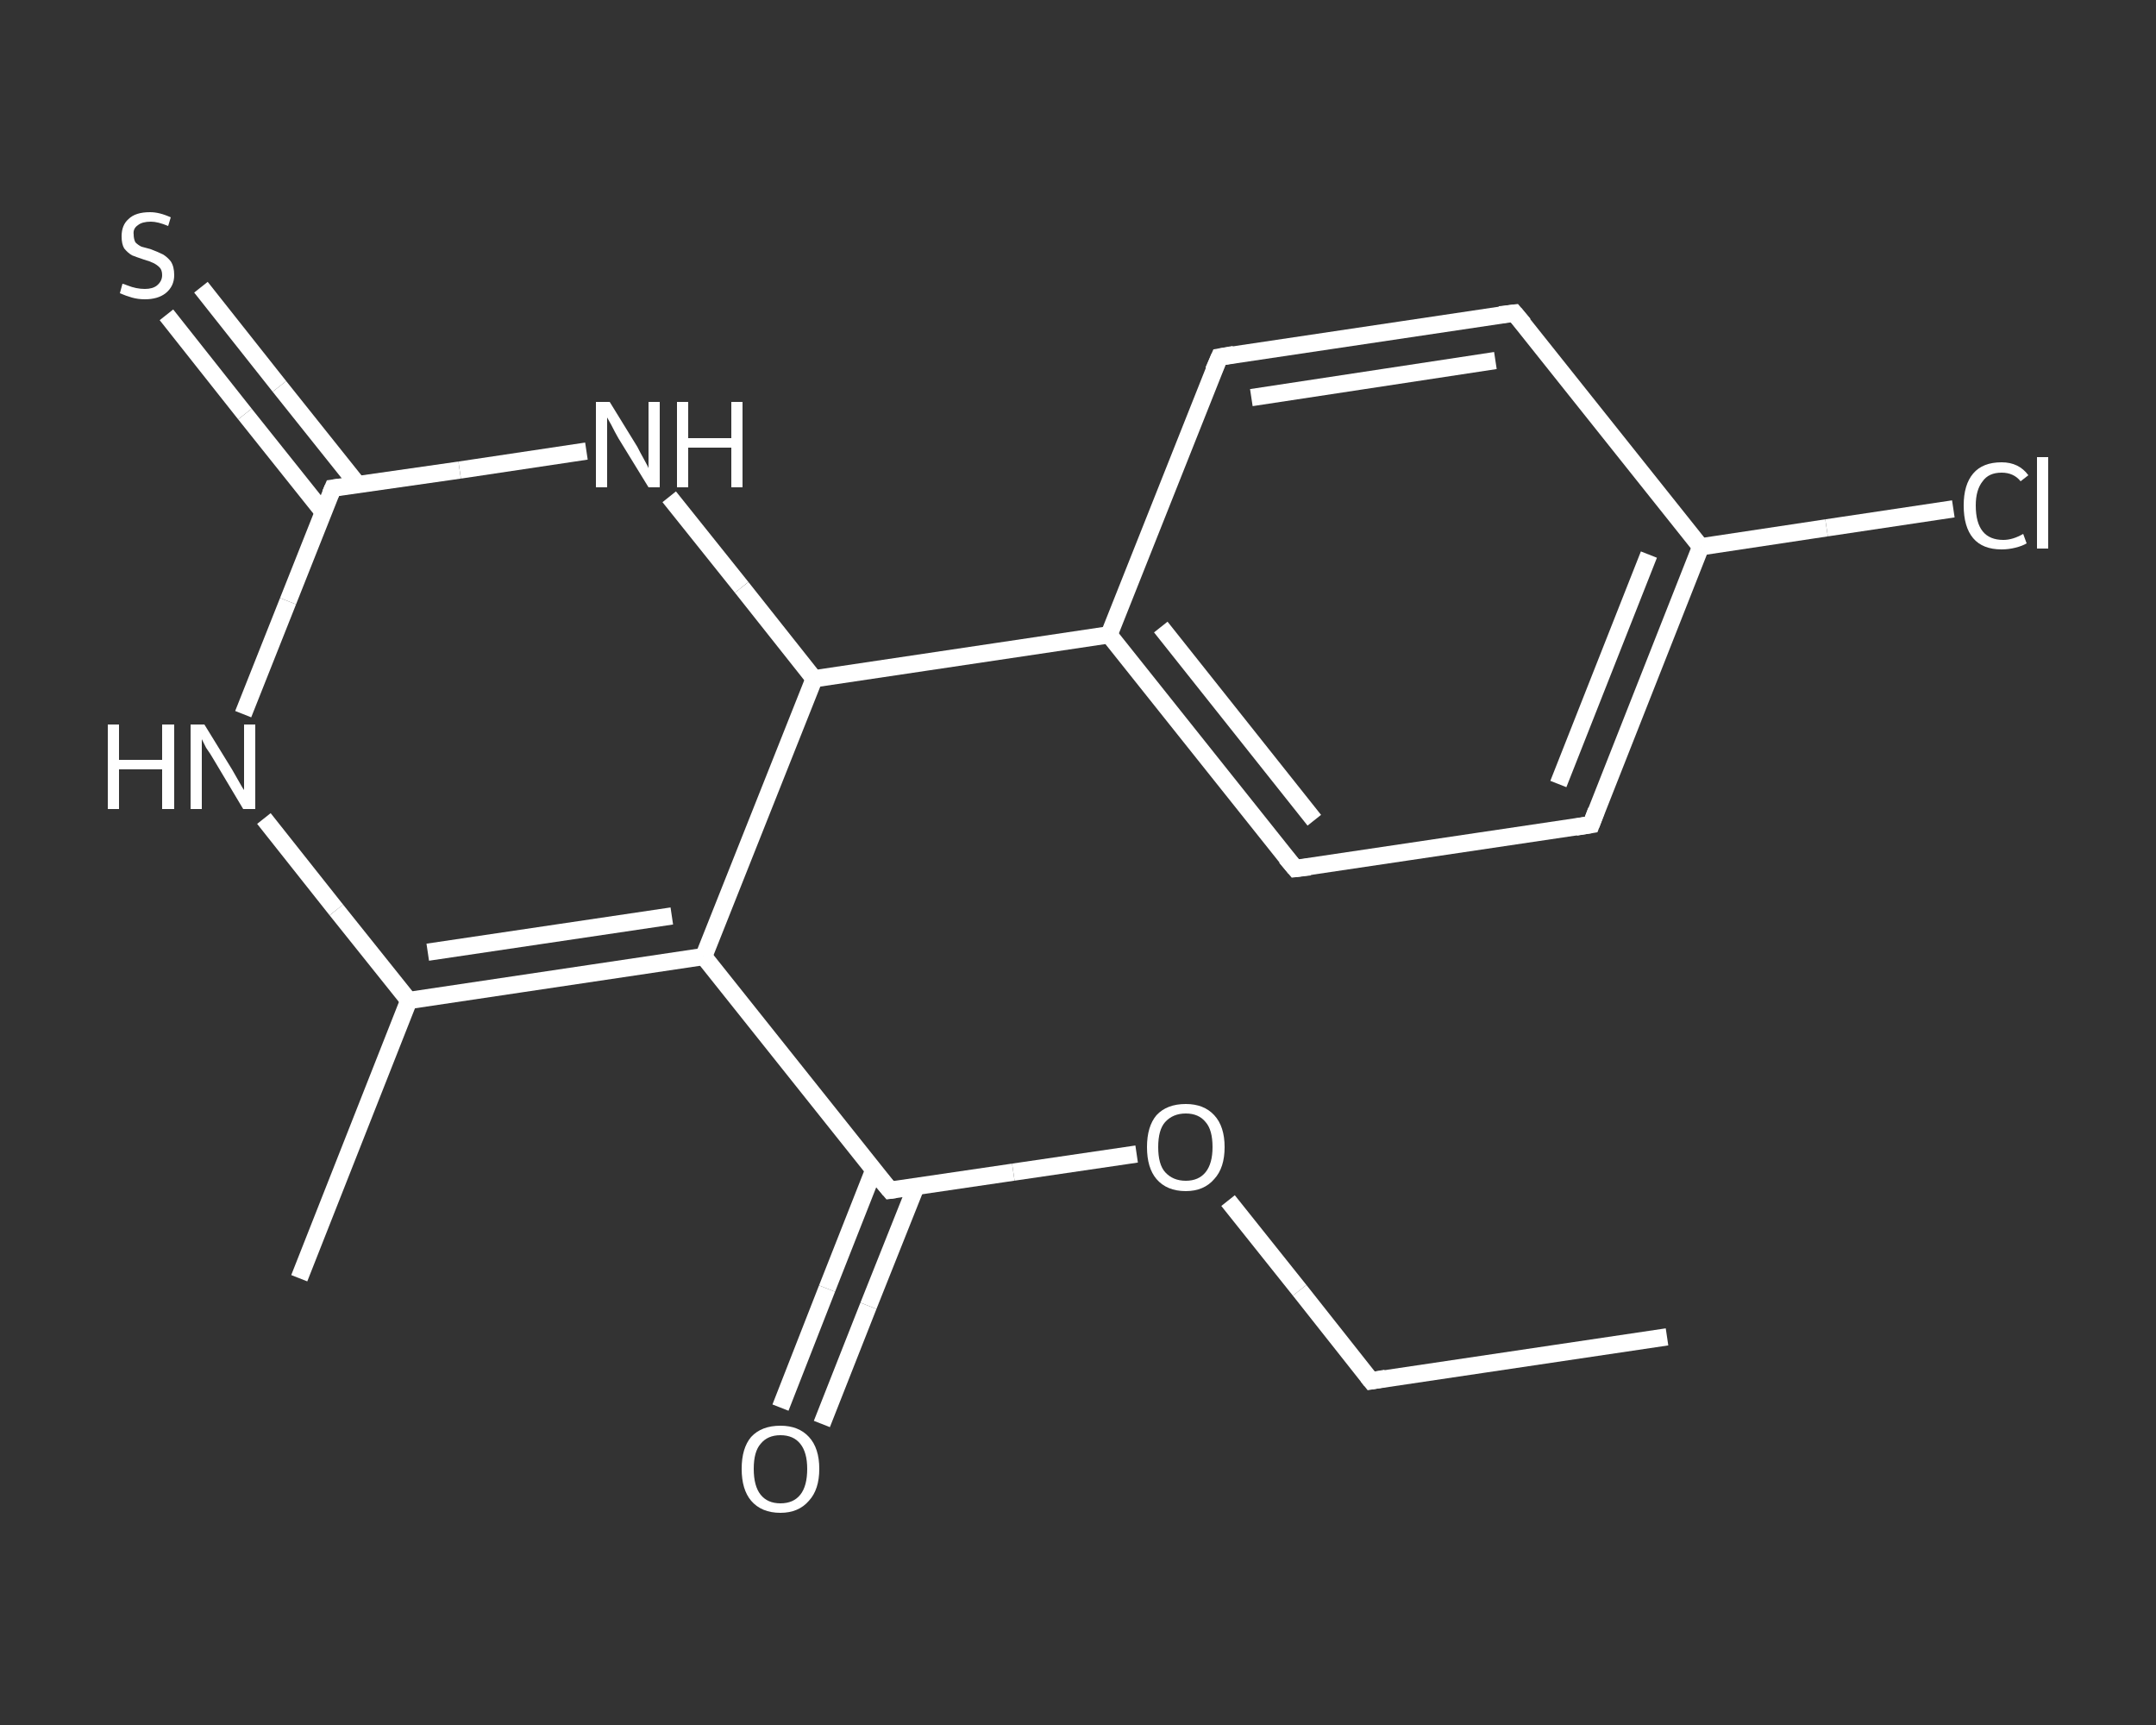 <?xml version='1.0' encoding='iso-8859-1'?>
<svg version='1.1' baseProfile='full'
              xmlns='http://www.w3.org/2000/svg'
                      xmlns:rdkit='http://www.rdkit.org/xml'
                      xmlns:xlink='http://www.w3.org/1999/xlink'
                  xml:space='preserve'
width='250px' height='200px' viewBox='0 0 250 200'>
<rect x="0" y="0" width="250" height="200" fill="#333333" stroke="none"/>
<!-- END OF HEADER -->
<rect style='opacity:1.0;fill:transparent;stroke:none' width='250.0' height='200.0' x='0.0' y='0.0'> </rect>
<path class='bond-0 atom-0 atom-1' d='M 193.3,155.0 L 159.0,160.1' style='fill:none;fill-rule:evenodd;stroke:#FFFFFF;stroke-width:2.0px;stroke-linecap:butt;stroke-linejoin:miter;stroke-opacity:1' />
<path class='bond-1 atom-1 atom-2' d='M 159.0,160.1 L 150.7,149.6' style='fill:none;fill-rule:evenodd;stroke:#FFFFFF;stroke-width:2.0px;stroke-linecap:butt;stroke-linejoin:miter;stroke-opacity:1' />
<path class='bond-1 atom-1 atom-2' d='M 150.7,149.6 L 142.4,139.2' style='fill:none;fill-rule:evenodd;stroke:#FFFFFF;stroke-width:2.0px;stroke-linecap:butt;stroke-linejoin:miter;stroke-opacity:1' />
<path class='bond-2 atom-2 atom-3' d='M 131.8,133.8 L 117.5,135.9' style='fill:none;fill-rule:evenodd;stroke:#FFFFFF;stroke-width:2.0px;stroke-linecap:butt;stroke-linejoin:miter;stroke-opacity:1' />
<path class='bond-2 atom-2 atom-3' d='M 117.5,135.9 L 103.2,138.0' style='fill:none;fill-rule:evenodd;stroke:#FFFFFF;stroke-width:2.0px;stroke-linecap:butt;stroke-linejoin:miter;stroke-opacity:1' />
<path class='bond-3 atom-3 atom-4' d='M 101.3,135.7 L 95.9,149.4' style='fill:none;fill-rule:evenodd;stroke:#FFFFFF;stroke-width:2.0px;stroke-linecap:butt;stroke-linejoin:miter;stroke-opacity:1' />
<path class='bond-3 atom-3 atom-4' d='M 95.9,149.4 L 90.5,163.2' style='fill:none;fill-rule:evenodd;stroke:#FFFFFF;stroke-width:2.0px;stroke-linecap:butt;stroke-linejoin:miter;stroke-opacity:1' />
<path class='bond-3 atom-3 atom-4' d='M 106.2,137.6 L 100.7,151.4' style='fill:none;fill-rule:evenodd;stroke:#FFFFFF;stroke-width:2.0px;stroke-linecap:butt;stroke-linejoin:miter;stroke-opacity:1' />
<path class='bond-3 atom-3 atom-4' d='M 100.7,151.4 L 95.3,165.1' style='fill:none;fill-rule:evenodd;stroke:#FFFFFF;stroke-width:2.0px;stroke-linecap:butt;stroke-linejoin:miter;stroke-opacity:1' />
<path class='bond-4 atom-3 atom-5' d='M 103.2,138.0 L 81.6,110.9' style='fill:none;fill-rule:evenodd;stroke:#FFFFFF;stroke-width:2.0px;stroke-linecap:butt;stroke-linejoin:miter;stroke-opacity:1' />
<path class='bond-5 atom-5 atom-6' d='M 81.6,110.9 L 47.4,116.0' style='fill:none;fill-rule:evenodd;stroke:#FFFFFF;stroke-width:2.0px;stroke-linecap:butt;stroke-linejoin:miter;stroke-opacity:1' />
<path class='bond-5 atom-5 atom-6' d='M 77.9,106.2 L 49.6,110.4' style='fill:none;fill-rule:evenodd;stroke:#FFFFFF;stroke-width:2.0px;stroke-linecap:butt;stroke-linejoin:miter;stroke-opacity:1' />
<path class='bond-6 atom-6 atom-7' d='M 47.4,116.0 L 34.7,148.2' style='fill:none;fill-rule:evenodd;stroke:#FFFFFF;stroke-width:2.0px;stroke-linecap:butt;stroke-linejoin:miter;stroke-opacity:1' />
<path class='bond-7 atom-6 atom-8' d='M 47.4,116.0 L 39.0,105.5' style='fill:none;fill-rule:evenodd;stroke:#FFFFFF;stroke-width:2.0px;stroke-linecap:butt;stroke-linejoin:miter;stroke-opacity:1' />
<path class='bond-7 atom-6 atom-8' d='M 39.0,105.5 L 30.6,94.9' style='fill:none;fill-rule:evenodd;stroke:#FFFFFF;stroke-width:2.0px;stroke-linecap:butt;stroke-linejoin:miter;stroke-opacity:1' />
<path class='bond-8 atom-8 atom-9' d='M 28.2,82.8 L 33.4,69.7' style='fill:none;fill-rule:evenodd;stroke:#FFFFFF;stroke-width:2.0px;stroke-linecap:butt;stroke-linejoin:miter;stroke-opacity:1' />
<path class='bond-8 atom-8 atom-9' d='M 33.4,69.7 L 38.6,56.6' style='fill:none;fill-rule:evenodd;stroke:#FFFFFF;stroke-width:2.0px;stroke-linecap:butt;stroke-linejoin:miter;stroke-opacity:1' />
<path class='bond-9 atom-9 atom-10' d='M 41.5,56.2 L 32.4,44.8' style='fill:none;fill-rule:evenodd;stroke:#FFFFFF;stroke-width:2.0px;stroke-linecap:butt;stroke-linejoin:miter;stroke-opacity:1' />
<path class='bond-9 atom-9 atom-10' d='M 32.4,44.8 L 23.3,33.3' style='fill:none;fill-rule:evenodd;stroke:#FFFFFF;stroke-width:2.0px;stroke-linecap:butt;stroke-linejoin:miter;stroke-opacity:1' />
<path class='bond-9 atom-9 atom-10' d='M 37.5,59.4 L 28.4,48.0' style='fill:none;fill-rule:evenodd;stroke:#FFFFFF;stroke-width:2.0px;stroke-linecap:butt;stroke-linejoin:miter;stroke-opacity:1' />
<path class='bond-9 atom-9 atom-10' d='M 28.4,48.0 L 19.3,36.5' style='fill:none;fill-rule:evenodd;stroke:#FFFFFF;stroke-width:2.0px;stroke-linecap:butt;stroke-linejoin:miter;stroke-opacity:1' />
<path class='bond-10 atom-9 atom-11' d='M 38.6,56.6 L 53.3,54.5' style='fill:none;fill-rule:evenodd;stroke:#FFFFFF;stroke-width:2.0px;stroke-linecap:butt;stroke-linejoin:miter;stroke-opacity:1' />
<path class='bond-10 atom-9 atom-11' d='M 53.3,54.5 L 68.0,52.3' style='fill:none;fill-rule:evenodd;stroke:#FFFFFF;stroke-width:2.0px;stroke-linecap:butt;stroke-linejoin:miter;stroke-opacity:1' />
<path class='bond-11 atom-11 atom-12' d='M 77.6,57.6 L 86.0,68.1' style='fill:none;fill-rule:evenodd;stroke:#FFFFFF;stroke-width:2.0px;stroke-linecap:butt;stroke-linejoin:miter;stroke-opacity:1' />
<path class='bond-11 atom-11 atom-12' d='M 86.0,68.1 L 94.4,78.7' style='fill:none;fill-rule:evenodd;stroke:#FFFFFF;stroke-width:2.0px;stroke-linecap:butt;stroke-linejoin:miter;stroke-opacity:1' />
<path class='bond-12 atom-12 atom-13' d='M 94.4,78.7 L 128.6,73.6' style='fill:none;fill-rule:evenodd;stroke:#FFFFFF;stroke-width:2.0px;stroke-linecap:butt;stroke-linejoin:miter;stroke-opacity:1' />
<path class='bond-13 atom-13 atom-14' d='M 128.6,73.6 L 150.2,100.7' style='fill:none;fill-rule:evenodd;stroke:#FFFFFF;stroke-width:2.0px;stroke-linecap:butt;stroke-linejoin:miter;stroke-opacity:1' />
<path class='bond-13 atom-13 atom-14' d='M 134.6,72.7 L 152.4,95.1' style='fill:none;fill-rule:evenodd;stroke:#FFFFFF;stroke-width:2.0px;stroke-linecap:butt;stroke-linejoin:miter;stroke-opacity:1' />
<path class='bond-14 atom-14 atom-15' d='M 150.2,100.7 L 184.5,95.6' style='fill:none;fill-rule:evenodd;stroke:#FFFFFF;stroke-width:2.0px;stroke-linecap:butt;stroke-linejoin:miter;stroke-opacity:1' />
<path class='bond-15 atom-15 atom-16' d='M 184.5,95.6 L 197.2,63.4' style='fill:none;fill-rule:evenodd;stroke:#FFFFFF;stroke-width:2.0px;stroke-linecap:butt;stroke-linejoin:miter;stroke-opacity:1' />
<path class='bond-15 atom-15 atom-16' d='M 180.7,90.9 L 191.2,64.3' style='fill:none;fill-rule:evenodd;stroke:#FFFFFF;stroke-width:2.0px;stroke-linecap:butt;stroke-linejoin:miter;stroke-opacity:1' />
<path class='bond-16 atom-16 atom-17' d='M 197.2,63.4 L 211.8,61.2' style='fill:none;fill-rule:evenodd;stroke:#FFFFFF;stroke-width:2.0px;stroke-linecap:butt;stroke-linejoin:miter;stroke-opacity:1' />
<path class='bond-16 atom-16 atom-17' d='M 211.8,61.2 L 226.5,59.0' style='fill:none;fill-rule:evenodd;stroke:#FFFFFF;stroke-width:2.0px;stroke-linecap:butt;stroke-linejoin:miter;stroke-opacity:1' />
<path class='bond-17 atom-16 atom-18' d='M 197.2,63.4 L 175.6,36.3' style='fill:none;fill-rule:evenodd;stroke:#FFFFFF;stroke-width:2.0px;stroke-linecap:butt;stroke-linejoin:miter;stroke-opacity:1' />
<path class='bond-18 atom-18 atom-19' d='M 175.6,36.3 L 141.4,41.4' style='fill:none;fill-rule:evenodd;stroke:#FFFFFF;stroke-width:2.0px;stroke-linecap:butt;stroke-linejoin:miter;stroke-opacity:1' />
<path class='bond-18 atom-18 atom-19' d='M 173.4,41.8 L 145.1,46.1' style='fill:none;fill-rule:evenodd;stroke:#FFFFFF;stroke-width:2.0px;stroke-linecap:butt;stroke-linejoin:miter;stroke-opacity:1' />
<path class='bond-19 atom-12 atom-5' d='M 94.4,78.7 L 81.6,110.9' style='fill:none;fill-rule:evenodd;stroke:#FFFFFF;stroke-width:2.0px;stroke-linecap:butt;stroke-linejoin:miter;stroke-opacity:1' />
<path class='bond-20 atom-19 atom-13' d='M 141.4,41.4 L 128.6,73.6' style='fill:none;fill-rule:evenodd;stroke:#FFFFFF;stroke-width:2.0px;stroke-linecap:butt;stroke-linejoin:miter;stroke-opacity:1' />
<path d='M 160.7,159.8 L 159.0,160.1 L 158.6,159.6' style='fill:none;stroke:#FFFFFF;stroke-width:2.0px;stroke-linecap:butt;stroke-linejoin:miter;stroke-opacity:1;' />
<path d='M 103.9,137.9 L 103.2,138.0 L 102.1,136.7' style='fill:none;stroke:#FFFFFF;stroke-width:2.0px;stroke-linecap:butt;stroke-linejoin:miter;stroke-opacity:1;' />
<path d='M 38.3,57.3 L 38.6,56.6 L 39.3,56.5' style='fill:none;stroke:#FFFFFF;stroke-width:2.0px;stroke-linecap:butt;stroke-linejoin:miter;stroke-opacity:1;' />
<path d='M 149.1,99.4 L 150.2,100.7 L 151.9,100.5' style='fill:none;stroke:#FFFFFF;stroke-width:2.0px;stroke-linecap:butt;stroke-linejoin:miter;stroke-opacity:1;' />
<path d='M 182.7,95.9 L 184.5,95.6 L 185.1,94.0' style='fill:none;stroke:#FFFFFF;stroke-width:2.0px;stroke-linecap:butt;stroke-linejoin:miter;stroke-opacity:1;' />
<path d='M 176.7,37.6 L 175.6,36.3 L 173.9,36.5' style='fill:none;stroke:#FFFFFF;stroke-width:2.0px;stroke-linecap:butt;stroke-linejoin:miter;stroke-opacity:1;' />
<path d='M 143.1,41.1 L 141.4,41.4 L 140.7,43.0' style='fill:none;stroke:#FFFFFF;stroke-width:2.0px;stroke-linecap:butt;stroke-linejoin:miter;stroke-opacity:1;' />
<path class='atom-2' d='M 133.0 133.0
Q 133.0 130.6, 134.1 129.3
Q 135.3 128.0, 137.5 128.0
Q 139.6 128.0, 140.8 129.3
Q 142.0 130.6, 142.0 133.0
Q 142.0 135.4, 140.8 136.7
Q 139.6 138.1, 137.5 138.1
Q 135.3 138.1, 134.1 136.7
Q 133.0 135.4, 133.0 133.0
M 137.5 136.9
Q 139.0 136.9, 139.8 135.9
Q 140.6 134.9, 140.6 133.0
Q 140.6 131.0, 139.8 130.1
Q 139.0 129.1, 137.5 129.1
Q 136.0 129.1, 135.1 130.1
Q 134.3 131.0, 134.3 133.0
Q 134.3 135.0, 135.1 135.9
Q 136.0 136.9, 137.5 136.9
' fill='#FFFFFF'/>
<path class='atom-4' d='M 86.0 170.3
Q 86.0 167.9, 87.1 166.6
Q 88.3 165.3, 90.5 165.3
Q 92.6 165.3, 93.8 166.6
Q 95.0 167.9, 95.0 170.3
Q 95.0 172.7, 93.8 174.0
Q 92.6 175.4, 90.5 175.4
Q 88.3 175.4, 87.1 174.0
Q 86.0 172.7, 86.0 170.3
M 90.5 174.3
Q 92.0 174.3, 92.8 173.3
Q 93.6 172.3, 93.6 170.3
Q 93.6 168.4, 92.8 167.4
Q 92.0 166.4, 90.5 166.4
Q 89.0 166.4, 88.2 167.4
Q 87.4 168.3, 87.4 170.3
Q 87.4 172.3, 88.2 173.3
Q 89.0 174.3, 90.5 174.3
' fill='#FFFFFF'/>
<path class='atom-8' d='M 12.5 84.0
L 13.8 84.0
L 13.8 88.1
L 18.8 88.1
L 18.8 84.0
L 20.2 84.0
L 20.2 93.8
L 18.8 93.8
L 18.8 89.2
L 13.8 89.2
L 13.8 93.8
L 12.5 93.8
L 12.5 84.0
' fill='#FFFFFF'/>
<path class='atom-8' d='M 23.7 84.0
L 26.9 89.2
Q 27.2 89.7, 27.7 90.6
Q 28.2 91.5, 28.3 91.6
L 28.3 84.0
L 29.6 84.0
L 29.6 93.8
L 28.2 93.8
L 24.8 88.1
Q 24.4 87.4, 23.9 86.7
Q 23.5 85.9, 23.4 85.7
L 23.4 93.8
L 22.1 93.8
L 22.1 84.0
L 23.7 84.0
' fill='#FFFFFF'/>
<path class='atom-10' d='M 14.2 32.9
Q 14.3 32.9, 14.8 33.1
Q 15.3 33.3, 15.8 33.4
Q 16.3 33.5, 16.8 33.5
Q 17.7 33.5, 18.2 33.1
Q 18.8 32.6, 18.8 31.9
Q 18.8 31.3, 18.5 31.0
Q 18.2 30.7, 17.8 30.5
Q 17.4 30.3, 16.7 30.1
Q 15.8 29.8, 15.3 29.6
Q 14.8 29.3, 14.4 28.8
Q 14.1 28.3, 14.1 27.4
Q 14.1 26.1, 14.9 25.4
Q 15.7 24.6, 17.4 24.6
Q 18.5 24.6, 19.8 25.2
L 19.5 26.2
Q 18.3 25.7, 17.5 25.7
Q 16.5 25.7, 16.0 26.1
Q 15.4 26.5, 15.5 27.2
Q 15.5 27.7, 15.7 28.1
Q 16.0 28.4, 16.4 28.6
Q 16.8 28.7, 17.5 28.9
Q 18.3 29.2, 18.9 29.5
Q 19.4 29.8, 19.8 30.3
Q 20.2 30.9, 20.2 31.9
Q 20.2 33.2, 19.2 34.0
Q 18.3 34.7, 16.8 34.7
Q 16.0 34.7, 15.3 34.5
Q 14.6 34.3, 13.9 34.0
L 14.2 32.9
' fill='#FFFFFF'/>
<path class='atom-11' d='M 70.7 46.6
L 73.9 51.8
Q 74.2 52.4, 74.7 53.3
Q 75.2 54.2, 75.2 54.3
L 75.2 46.6
L 76.5 46.6
L 76.5 56.5
L 75.2 56.5
L 71.7 50.8
Q 71.3 50.1, 70.9 49.3
Q 70.5 48.6, 70.4 48.4
L 70.4 56.5
L 69.1 56.5
L 69.1 46.6
L 70.7 46.6
' fill='#FFFFFF'/>
<path class='atom-11' d='M 78.5 46.6
L 79.8 46.6
L 79.8 50.8
L 84.8 50.8
L 84.8 46.6
L 86.1 46.6
L 86.1 56.5
L 84.8 56.5
L 84.8 51.9
L 79.8 51.9
L 79.8 56.5
L 78.5 56.5
L 78.5 46.6
' fill='#FFFFFF'/>
<path class='atom-17' d='M 227.7 58.6
Q 227.7 56.2, 228.8 54.9
Q 229.9 53.6, 232.1 53.6
Q 234.1 53.6, 235.2 55.1
L 234.3 55.8
Q 233.5 54.8, 232.1 54.8
Q 230.6 54.8, 229.9 55.8
Q 229.1 56.8, 229.1 58.6
Q 229.1 60.6, 229.9 61.6
Q 230.7 62.6, 232.3 62.6
Q 233.4 62.6, 234.6 61.9
L 235.0 63.0
Q 234.5 63.3, 233.7 63.5
Q 232.9 63.7, 232.1 63.7
Q 229.9 63.7, 228.8 62.4
Q 227.7 61.1, 227.7 58.6
' fill='#FFFFFF'/>
<path class='atom-17' d='M 236.2 53.0
L 237.5 53.0
L 237.5 63.6
L 236.2 63.6
L 236.2 53.0
' fill='#FFFFFF'/>
</svg>
